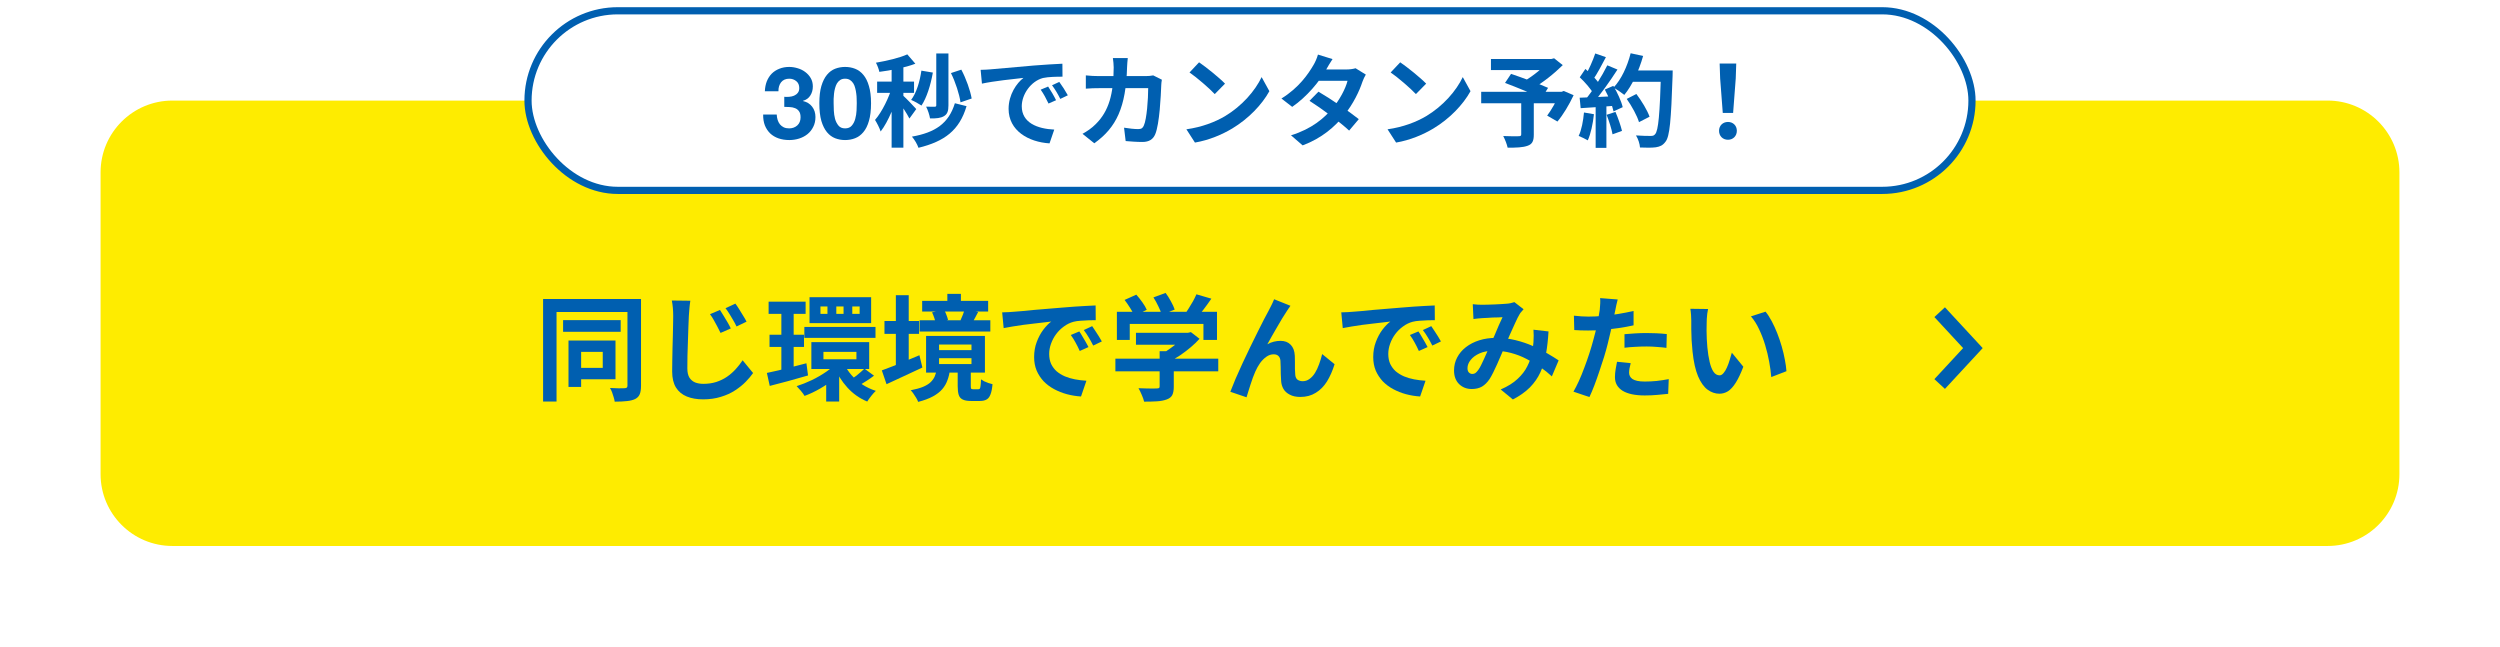 <svg width="348" height="90" viewBox="0 0 348 90" fill="none" xmlns="http://www.w3.org/2000/svg">
<g filter="url(#filter0_d_2136_148)">
<path d="M14 24C14 18.477 18.477 14 24 14H324C329.523 14 334 18.477 334 24V66C334 71.523 329.523 76 324 76H24C18.477 76 14 71.523 14 66V24Z" fill="#FEEC00"/>
</g>
<path d="M237.761 43.015C237.718 43.207 237.681 43.426 237.649 43.671C237.628 43.917 237.606 44.157 237.585 44.391C237.574 44.626 237.569 44.818 237.569 44.967C237.558 45.319 237.553 45.682 237.553 46.055C237.564 46.429 237.574 46.813 237.585 47.207C237.606 47.591 237.633 47.975 237.665 48.359C237.74 49.127 237.846 49.805 237.985 50.391C238.124 50.978 238.305 51.437 238.529 51.767C238.753 52.087 239.036 52.247 239.377 52.247C239.558 52.247 239.734 52.146 239.905 51.943C240.086 51.741 240.246 51.479 240.385 51.159C240.534 50.829 240.662 50.482 240.769 50.119C240.886 49.757 240.988 49.415 241.073 49.095L242.673 51.047C242.321 51.975 241.969 52.717 241.617 53.271C241.276 53.815 240.918 54.21 240.545 54.455C240.172 54.69 239.766 54.807 239.329 54.807C238.753 54.807 238.204 54.615 237.681 54.231C237.169 53.847 236.732 53.229 236.369 52.375C236.006 51.511 235.75 50.365 235.601 48.935C235.548 48.445 235.505 47.927 235.473 47.383C235.452 46.839 235.436 46.322 235.425 45.831C235.425 45.341 235.425 44.935 235.425 44.615C235.425 44.391 235.414 44.125 235.393 43.815C235.372 43.506 235.34 43.229 235.297 42.983L237.761 43.015ZM245.761 43.383C246.06 43.746 246.348 44.189 246.625 44.711C246.902 45.234 247.158 45.794 247.393 46.391C247.628 46.989 247.836 47.602 248.017 48.231C248.198 48.85 248.342 49.458 248.449 50.055C248.566 50.642 248.641 51.181 248.673 51.671L246.561 52.487C246.508 51.837 246.412 51.127 246.273 50.359C246.134 49.591 245.948 48.818 245.713 48.039C245.478 47.261 245.196 46.525 244.865 45.831C244.545 45.138 244.166 44.541 243.729 44.039L245.761 43.383Z" fill="#005FB0"/>
<path d="M225.185 41.687C225.121 41.901 225.057 42.162 224.993 42.471C224.929 42.781 224.881 43.02 224.849 43.191C224.775 43.554 224.679 43.996 224.561 44.519C224.455 45.042 224.332 45.596 224.193 46.183C224.065 46.77 223.932 47.33 223.793 47.863C223.655 48.428 223.484 49.042 223.281 49.703C223.079 50.354 222.86 51.02 222.625 51.703C222.401 52.375 222.172 53.02 221.937 53.639C221.703 54.247 221.473 54.791 221.249 55.271L219.025 54.519C219.26 54.114 219.511 53.623 219.777 53.047C220.044 52.461 220.3 51.831 220.545 51.159C220.801 50.487 221.036 49.821 221.249 49.159C221.463 48.498 221.644 47.885 221.793 47.319C221.9 46.946 222.001 46.562 222.097 46.167C222.193 45.773 222.279 45.389 222.353 45.015C222.428 44.642 222.492 44.295 222.545 43.975C222.609 43.645 222.657 43.356 222.689 43.111C222.721 42.812 222.743 42.514 222.753 42.215C222.764 41.916 222.759 41.676 222.737 41.495L225.185 41.687ZM221.105 44.071C221.756 44.071 222.433 44.039 223.137 43.975C223.841 43.911 224.551 43.821 225.265 43.703C225.98 43.586 226.689 43.447 227.393 43.287V45.287C226.732 45.437 226.028 45.565 225.281 45.671C224.535 45.778 223.799 45.863 223.073 45.927C222.348 45.98 221.681 46.007 221.073 46.007C220.689 46.007 220.343 46.002 220.033 45.991C219.724 45.97 219.425 45.954 219.137 45.943L219.089 43.943C219.505 43.986 219.863 44.018 220.161 44.039C220.46 44.06 220.775 44.071 221.105 44.071ZM226.129 46.519C226.577 46.477 227.073 46.439 227.617 46.407C228.161 46.375 228.689 46.359 229.201 46.359C229.66 46.359 230.124 46.37 230.593 46.391C231.073 46.413 231.548 46.45 232.017 46.503L231.969 48.423C231.575 48.37 231.137 48.327 230.657 48.295C230.188 48.252 229.708 48.231 229.217 48.231C228.673 48.231 228.145 48.247 227.633 48.279C227.132 48.3 226.631 48.343 226.129 48.407V46.519ZM226.993 50.551C226.929 50.775 226.876 51.01 226.833 51.255C226.791 51.49 226.769 51.698 226.769 51.879C226.769 52.05 226.807 52.21 226.881 52.359C226.956 52.508 227.073 52.642 227.233 52.759C227.393 52.866 227.612 52.951 227.889 53.015C228.177 53.079 228.535 53.111 228.961 53.111C229.505 53.111 230.049 53.084 230.593 53.031C231.148 52.967 231.713 52.882 232.289 52.775L232.209 54.823C231.761 54.877 231.265 54.925 230.721 54.967C230.177 55.02 229.585 55.047 228.945 55.047C227.601 55.047 226.572 54.828 225.857 54.391C225.153 53.943 224.801 53.314 224.801 52.503C224.801 52.141 224.833 51.773 224.897 51.399C224.961 51.026 225.025 50.679 225.089 50.359L226.993 50.551Z" fill="#005FB0"/>
<path d="M205.01 42.343C205.234 42.364 205.469 42.385 205.714 42.407C205.97 42.417 206.184 42.423 206.354 42.423C206.589 42.423 206.856 42.417 207.154 42.407C207.464 42.396 207.778 42.385 208.098 42.375C208.418 42.364 208.722 42.348 209.01 42.327C209.298 42.305 209.533 42.289 209.714 42.279C209.906 42.268 210.098 42.241 210.29 42.199C210.493 42.156 210.664 42.108 210.802 42.055L212.082 43.047C211.976 43.175 211.874 43.292 211.778 43.399C211.682 43.495 211.602 43.601 211.538 43.719C211.357 44.017 211.149 44.428 210.914 44.951C210.68 45.463 210.429 46.017 210.162 46.615C209.906 47.212 209.656 47.793 209.41 48.359C209.25 48.721 209.085 49.105 208.914 49.511C208.744 49.916 208.568 50.321 208.386 50.727C208.205 51.121 208.029 51.495 207.858 51.847C207.688 52.188 207.522 52.487 207.362 52.743C207.042 53.223 206.685 53.58 206.29 53.815C205.896 54.039 205.421 54.151 204.866 54.151C204.162 54.151 203.576 53.921 203.106 53.463C202.637 53.004 202.402 52.369 202.402 51.559C202.402 50.919 202.546 50.321 202.834 49.767C203.122 49.212 203.528 48.732 204.05 48.327C204.584 47.911 205.208 47.591 205.922 47.367C206.637 47.143 207.421 47.031 208.274 47.031C209.202 47.031 210.098 47.137 210.962 47.351C211.826 47.564 212.632 47.836 213.378 48.167C214.136 48.497 214.813 48.844 215.41 49.207C216.018 49.559 216.536 49.879 216.962 50.167L216.018 52.391C215.538 51.943 215 51.511 214.402 51.095C213.805 50.679 213.165 50.3 212.482 49.959C211.81 49.607 211.09 49.329 210.322 49.127C209.565 48.924 208.776 48.823 207.954 48.823C207.176 48.823 206.509 48.945 205.954 49.191C205.41 49.436 204.994 49.745 204.706 50.119C204.418 50.481 204.274 50.86 204.274 51.255C204.274 51.511 204.338 51.708 204.466 51.847C204.605 51.985 204.765 52.055 204.946 52.055C205.117 52.055 205.261 52.012 205.378 51.927C205.496 51.841 205.629 51.697 205.778 51.495C205.917 51.303 206.05 51.073 206.178 50.807C206.317 50.54 206.456 50.247 206.594 49.927C206.744 49.607 206.888 49.281 207.026 48.951C207.176 48.62 207.32 48.3 207.458 47.991C207.65 47.564 207.848 47.121 208.05 46.663C208.253 46.193 208.445 45.74 208.626 45.303C208.818 44.865 208.994 44.481 209.154 44.151C208.994 44.161 208.797 44.172 208.562 44.183C208.328 44.183 208.077 44.188 207.81 44.199C207.554 44.209 207.298 44.225 207.042 44.247C206.797 44.257 206.584 44.268 206.402 44.279C206.242 44.289 206.034 44.305 205.778 44.327C205.533 44.348 205.309 44.375 205.106 44.407L205.01 42.343ZM215.554 46.135C215.49 47.265 215.373 48.305 215.202 49.255C215.042 50.193 214.781 51.052 214.418 51.831C214.066 52.599 213.581 53.297 212.962 53.927C212.344 54.545 211.554 55.105 210.594 55.607L208.898 54.215C209.88 53.788 210.664 53.297 211.25 52.743C211.848 52.188 212.296 51.607 212.594 50.999C212.904 50.391 213.117 49.799 213.234 49.223C213.352 48.636 213.426 48.108 213.458 47.639C213.48 47.329 213.49 47.025 213.49 46.727C213.49 46.417 213.48 46.14 213.458 45.895L215.554 46.135Z" fill="#005FB0"/>
<path d="M186.705 43.48C187.025 43.469 187.329 43.458 187.617 43.447C187.905 43.426 188.124 43.41 188.273 43.4C188.604 43.378 189.009 43.346 189.489 43.303C189.98 43.25 190.524 43.197 191.121 43.144C191.729 43.09 192.374 43.037 193.057 42.983C193.74 42.93 194.449 42.871 195.185 42.807C195.74 42.754 196.289 42.712 196.833 42.679C197.388 42.637 197.91 42.605 198.401 42.584C198.902 42.551 199.34 42.53 199.713 42.52L199.729 44.568C199.441 44.568 199.11 44.573 198.737 44.584C198.364 44.594 197.99 44.615 197.617 44.648C197.254 44.669 196.929 44.717 196.641 44.791C196.161 44.919 195.713 45.138 195.297 45.447C194.881 45.746 194.518 46.103 194.209 46.52C193.91 46.925 193.676 47.367 193.505 47.847C193.334 48.317 193.249 48.791 193.249 49.272C193.249 49.794 193.34 50.258 193.521 50.663C193.713 51.058 193.969 51.4 194.289 51.688C194.62 51.965 195.004 52.2 195.441 52.392C195.878 52.573 196.348 52.712 196.849 52.807C197.361 52.904 197.889 52.968 198.433 52.999L197.681 55.191C197.009 55.149 196.353 55.042 195.713 54.871C195.084 54.701 194.492 54.466 193.937 54.167C193.382 53.869 192.897 53.506 192.481 53.08C192.076 52.642 191.75 52.146 191.505 51.592C191.27 51.026 191.153 50.397 191.153 49.703C191.153 48.935 191.276 48.231 191.521 47.592C191.766 46.941 192.07 46.376 192.433 45.895C192.806 45.405 193.174 45.026 193.537 44.76C193.238 44.802 192.876 44.845 192.449 44.888C192.033 44.93 191.58 44.983 191.089 45.047C190.609 45.101 190.118 45.16 189.617 45.224C189.116 45.288 188.63 45.362 188.161 45.447C187.702 45.522 187.286 45.597 186.913 45.672L186.705 43.48ZM197.441 46.136C197.58 46.328 197.724 46.557 197.873 46.824C198.033 47.08 198.188 47.341 198.337 47.608C198.486 47.864 198.614 48.098 198.721 48.312L197.505 48.855C197.302 48.407 197.105 48.013 196.913 47.672C196.732 47.33 196.513 46.983 196.257 46.632L197.441 46.136ZM199.233 45.4C199.372 45.592 199.521 45.816 199.681 46.072C199.852 46.317 200.017 46.573 200.177 46.84C200.337 47.096 200.47 47.325 200.577 47.528L199.377 48.103C199.164 47.677 198.956 47.298 198.753 46.968C198.561 46.637 198.332 46.295 198.065 45.944L199.233 45.4Z" fill="#005FB0"/>
<path d="M179.63 42.567C179.555 42.674 179.47 42.797 179.374 42.935C179.288 43.063 179.203 43.191 179.118 43.319C178.926 43.607 178.712 43.943 178.478 44.327C178.254 44.701 178.019 45.101 177.774 45.527C177.528 45.943 177.288 46.359 177.054 46.775C176.83 47.191 176.616 47.575 176.414 47.927C176.712 47.757 177.016 47.634 177.326 47.559C177.635 47.485 177.944 47.447 178.254 47.447C178.851 47.447 179.32 47.629 179.662 47.991C180.014 48.343 180.206 48.855 180.238 49.527C180.248 49.762 180.254 50.045 180.254 50.375C180.254 50.706 180.254 51.037 180.254 51.367C180.264 51.698 180.28 51.975 180.302 52.199C180.334 52.509 180.446 52.733 180.638 52.871C180.84 52.999 181.075 53.063 181.342 53.063C181.683 53.063 181.992 52.962 182.27 52.759C182.558 52.557 182.814 52.279 183.038 51.927C183.262 51.565 183.454 51.159 183.614 50.711C183.784 50.253 183.928 49.778 184.046 49.287L185.774 50.695C185.496 51.602 185.144 52.402 184.718 53.095C184.291 53.778 183.768 54.306 183.15 54.679C182.542 55.063 181.827 55.255 181.006 55.255C180.419 55.255 179.928 55.149 179.534 54.935C179.139 54.733 178.846 54.466 178.654 54.135C178.462 53.794 178.355 53.426 178.334 53.031C178.312 52.743 178.296 52.423 178.286 52.071C178.286 51.719 178.28 51.378 178.27 51.047C178.27 50.706 178.259 50.429 178.238 50.215C178.216 49.938 178.126 49.719 177.966 49.559C177.806 49.399 177.582 49.319 177.294 49.319C176.942 49.319 176.606 49.431 176.286 49.655C175.966 49.879 175.672 50.173 175.406 50.535C175.15 50.898 174.926 51.298 174.734 51.735C174.627 51.97 174.515 52.247 174.398 52.567C174.28 52.887 174.168 53.218 174.062 53.559C173.955 53.901 173.854 54.221 173.758 54.519C173.662 54.829 173.582 55.09 173.518 55.303L171.262 54.535C171.464 54.002 171.71 53.394 171.998 52.711C172.296 52.018 172.622 51.293 172.974 50.535C173.326 49.778 173.683 49.026 174.046 48.279C174.408 47.533 174.755 46.829 175.086 46.167C175.416 45.495 175.71 44.914 175.966 44.423C176.232 43.922 176.435 43.543 176.574 43.287C176.68 43.074 176.803 42.834 176.942 42.567C177.08 42.301 177.219 41.997 177.358 41.655L179.63 42.567Z" fill="#005FB0"/>
<path d="M158.126 46.327H165.502V47.991H158.126V46.327ZM155.262 49.927H169.582V51.687H155.262V49.927ZM161.422 48.887H163.39V53.831C163.39 54.322 163.32 54.706 163.182 54.983C163.043 55.261 162.782 55.469 162.398 55.607C162.014 55.746 161.566 55.831 161.054 55.863C160.542 55.895 159.944 55.911 159.262 55.911C159.198 55.634 159.086 55.314 158.926 54.951C158.776 54.599 158.627 54.295 158.478 54.039C158.819 54.05 159.166 54.061 159.518 54.071C159.87 54.082 160.179 54.087 160.446 54.087C160.723 54.087 160.915 54.082 161.022 54.071C161.182 54.071 161.288 54.05 161.342 54.007C161.395 53.965 161.422 53.89 161.422 53.783V48.887ZM164.894 46.327H165.358L165.774 46.231L166.974 47.159C166.622 47.554 166.211 47.949 165.742 48.343C165.272 48.738 164.782 49.111 164.27 49.463C163.758 49.805 163.24 50.103 162.718 50.359C162.6 50.189 162.435 49.997 162.222 49.783C162.019 49.559 161.848 49.378 161.71 49.239C162.126 49.026 162.536 48.77 162.942 48.471C163.358 48.173 163.736 47.869 164.078 47.559C164.419 47.239 164.691 46.951 164.894 46.695V46.327ZM155.47 43.399H169.406V47.319H167.518V45.095H157.262V47.319H155.47V43.399ZM166.542 40.967L168.622 41.575C168.259 42.109 167.88 42.631 167.486 43.143C167.091 43.655 166.734 44.087 166.414 44.439L164.83 43.863C165.043 43.586 165.251 43.282 165.454 42.951C165.667 42.621 165.87 42.285 166.062 41.943C166.254 41.591 166.414 41.266 166.542 40.967ZM156.542 41.751L158.174 41.015C158.462 41.335 158.744 41.693 159.022 42.087C159.299 42.471 159.502 42.818 159.63 43.127L157.902 43.943C157.784 43.645 157.592 43.293 157.326 42.887C157.07 42.471 156.808 42.093 156.542 41.751ZM160.558 41.399L162.254 40.775C162.51 41.117 162.755 41.506 162.99 41.943C163.235 42.381 163.411 42.765 163.518 43.095L161.71 43.799C161.624 43.479 161.47 43.095 161.246 42.647C161.032 42.189 160.803 41.773 160.558 41.399Z" fill="#005FB0"/>
<path d="M139.502 43.48C139.822 43.469 140.126 43.458 140.414 43.447C140.702 43.426 140.921 43.41 141.07 43.4C141.401 43.378 141.806 43.346 142.286 43.303C142.777 43.25 143.321 43.197 143.918 43.144C144.526 43.09 145.171 43.037 145.854 42.983C146.537 42.93 147.246 42.871 147.982 42.807C148.537 42.754 149.086 42.712 149.63 42.679C150.185 42.637 150.707 42.605 151.198 42.584C151.699 42.551 152.137 42.53 152.51 42.52L152.526 44.568C152.238 44.568 151.907 44.573 151.534 44.584C151.161 44.594 150.787 44.615 150.414 44.648C150.051 44.669 149.726 44.717 149.438 44.791C148.958 44.919 148.51 45.138 148.094 45.447C147.678 45.746 147.315 46.103 147.006 46.52C146.707 46.925 146.473 47.367 146.302 47.847C146.131 48.317 146.046 48.791 146.046 49.272C146.046 49.794 146.137 50.258 146.318 50.663C146.51 51.058 146.766 51.4 147.086 51.688C147.417 51.965 147.801 52.2 148.238 52.392C148.675 52.573 149.145 52.712 149.646 52.807C150.158 52.904 150.686 52.968 151.23 52.999L150.478 55.191C149.806 55.149 149.15 55.042 148.51 54.871C147.881 54.701 147.289 54.466 146.734 54.167C146.179 53.869 145.694 53.506 145.278 53.08C144.873 52.642 144.547 52.146 144.302 51.592C144.067 51.026 143.95 50.397 143.95 49.703C143.95 48.935 144.073 48.231 144.318 47.592C144.563 46.941 144.867 46.376 145.23 45.895C145.603 45.405 145.971 45.026 146.334 44.76C146.035 44.802 145.673 44.845 145.246 44.888C144.83 44.93 144.377 44.983 143.886 45.047C143.406 45.101 142.915 45.16 142.414 45.224C141.913 45.288 141.427 45.362 140.958 45.447C140.499 45.522 140.083 45.597 139.71 45.672L139.502 43.48ZM150.238 46.136C150.377 46.328 150.521 46.557 150.67 46.824C150.83 47.08 150.985 47.341 151.134 47.608C151.283 47.864 151.411 48.098 151.518 48.312L150.302 48.855C150.099 48.407 149.902 48.013 149.71 47.672C149.529 47.33 149.31 46.983 149.054 46.632L150.238 46.136ZM152.03 45.4C152.169 45.592 152.318 45.816 152.478 46.072C152.649 46.317 152.814 46.573 152.974 46.84C153.134 47.096 153.267 47.325 153.374 47.528L152.174 48.103C151.961 47.677 151.753 47.298 151.55 46.968C151.358 46.637 151.129 46.295 150.862 45.944L152.03 45.4Z" fill="#005FB0"/>
<path d="M128.366 41.879H137.55V43.367H128.366V41.879ZM128.014 44.583H137.854V46.151H128.014V44.583ZM131.87 40.903H133.758V42.871H131.87V40.903ZM134.286 43.079L136.158 43.431C135.998 43.719 135.854 43.991 135.726 44.247C135.598 44.493 135.481 44.706 135.374 44.887L133.71 44.567C133.817 44.343 133.923 44.093 134.03 43.815C134.137 43.538 134.222 43.293 134.286 43.079ZM129.742 43.479L131.406 43.127C131.534 43.33 131.646 43.565 131.742 43.831C131.849 44.098 131.923 44.333 131.966 44.535L130.222 44.935C130.201 44.733 130.142 44.498 130.046 44.231C129.95 43.954 129.849 43.703 129.742 43.479ZM130.718 49.863V50.679H135.23V49.863H130.718ZM130.718 47.959V48.743H135.23V47.959H130.718ZM128.91 46.759H137.102V51.863H128.91V46.759ZM133.31 51.495H135.134V53.735C135.134 53.927 135.15 54.05 135.182 54.103C135.225 54.157 135.315 54.183 135.454 54.183C135.497 54.183 135.566 54.183 135.662 54.183C135.769 54.183 135.87 54.183 135.966 54.183C136.062 54.183 136.137 54.183 136.19 54.183C136.286 54.183 136.355 54.151 136.398 54.087C136.441 54.023 136.473 53.895 136.494 53.703C136.526 53.511 136.547 53.213 136.558 52.807C136.675 52.893 136.825 52.983 137.006 53.079C137.198 53.165 137.395 53.245 137.598 53.319C137.811 53.383 137.998 53.437 138.158 53.479C138.105 54.098 138.009 54.578 137.87 54.919C137.742 55.261 137.555 55.495 137.31 55.623C137.075 55.751 136.771 55.815 136.398 55.815C136.323 55.815 136.227 55.815 136.11 55.815C136.003 55.815 135.886 55.815 135.758 55.815C135.641 55.815 135.529 55.815 135.422 55.815C135.315 55.815 135.225 55.815 135.15 55.815C134.649 55.815 134.265 55.746 133.998 55.607C133.731 55.479 133.55 55.266 133.454 54.967C133.358 54.669 133.31 54.263 133.31 53.751V51.495ZM130.382 51.415H132.254C132.179 51.959 132.057 52.461 131.886 52.919C131.726 53.378 131.486 53.794 131.166 54.167C130.846 54.541 130.414 54.877 129.87 55.175C129.326 55.474 128.638 55.73 127.806 55.943C127.753 55.783 127.662 55.597 127.534 55.383C127.417 55.181 127.289 54.983 127.15 54.791C127.022 54.599 126.894 54.445 126.766 54.327C127.47 54.189 128.046 54.029 128.494 53.847C128.942 53.655 129.289 53.442 129.534 53.207C129.79 52.962 129.982 52.695 130.11 52.407C130.238 52.109 130.329 51.778 130.382 51.415ZM123.118 44.679H127.934V46.471H123.118V44.679ZM124.702 41.095H126.494V51.719H124.702V41.095ZM122.75 51.559C123.198 51.399 123.705 51.207 124.27 50.983C124.835 50.759 125.438 50.514 126.078 50.247C126.718 49.981 127.353 49.714 127.982 49.447L128.398 51.159C127.555 51.554 126.697 51.954 125.822 52.359C124.947 52.765 124.142 53.138 123.406 53.479L122.75 51.559Z" fill="#005FB0"/>
<path d="M106.99 41.991H112.142V43.687H106.99V41.991ZM107.118 46.599H111.918V48.295H107.118V46.599ZM111.966 45.511H121.87V47.031H111.966V45.511ZM106.75 51.911C107.219 51.815 107.753 51.698 108.35 51.559C108.958 51.41 109.598 51.25 110.27 51.079C110.942 50.898 111.603 50.727 112.254 50.567L112.478 52.263C111.571 52.53 110.649 52.791 109.71 53.047C108.771 53.292 107.918 53.517 107.15 53.719L106.75 51.911ZM114.622 48.983V50.007H119.214V48.983H114.622ZM112.942 47.623H120.99V51.367H112.942V47.623ZM118.638 42.663V43.687H119.662V42.663H118.638ZM116.414 42.663V43.687H117.422V42.663H116.414ZM114.206 42.663V43.687H115.182V42.663H114.206ZM112.686 41.367H121.262V44.983H112.686V41.367ZM117.502 50.631C117.758 51.197 118.105 51.73 118.542 52.231C118.979 52.722 119.481 53.154 120.046 53.527C120.622 53.901 121.246 54.194 121.918 54.407C121.726 54.578 121.513 54.812 121.278 55.111C121.043 55.41 120.857 55.671 120.718 55.895C119.662 55.458 118.745 54.812 117.966 53.959C117.187 53.106 116.574 52.13 116.126 51.031L117.502 50.631ZM120.334 51.319L121.662 52.295C121.342 52.541 121.006 52.775 120.654 52.999C120.313 53.223 120.003 53.415 119.726 53.575L118.622 52.711C118.803 52.594 119.001 52.455 119.214 52.295C119.427 52.124 119.63 51.954 119.822 51.783C120.025 51.612 120.195 51.458 120.334 51.319ZM108.766 42.727H110.478V52.055L108.766 52.327V42.727ZM116.606 50.375L117.95 50.983C117.481 51.559 116.921 52.114 116.27 52.647C115.619 53.17 114.926 53.645 114.19 54.071C113.454 54.498 112.723 54.844 111.998 55.111C111.881 54.908 111.71 54.674 111.486 54.407C111.262 54.141 111.065 53.922 110.894 53.751C111.598 53.527 112.307 53.245 113.022 52.903C113.747 52.551 114.425 52.157 115.054 51.719C115.683 51.282 116.201 50.834 116.606 50.375ZM115.006 52.631L116.814 51.431V55.895H115.006V52.631Z" fill="#005FB0"/>
<path d="M100.222 43.143C100.371 43.367 100.536 43.634 100.718 43.943C100.91 44.242 101.096 44.551 101.278 44.871C101.459 45.18 101.608 45.463 101.726 45.719L100.302 46.343C100.142 46.002 99.982 45.687 99.822 45.399C99.672 45.1 99.518 44.818 99.358 44.551C99.208 44.274 99.032 44.002 98.83 43.735L100.222 43.143ZM102.366 42.263C102.526 42.476 102.702 42.738 102.894 43.047C103.086 43.346 103.272 43.65 103.454 43.959C103.646 44.258 103.8 44.53 103.918 44.775L102.526 45.447C102.366 45.106 102.2 44.796 102.03 44.519C101.87 44.231 101.704 43.954 101.534 43.687C101.374 43.42 101.192 43.159 100.99 42.903L102.366 42.263ZM96.094 41.863C96.04 42.204 95.998 42.567 95.966 42.951C95.934 43.324 95.907 43.671 95.886 43.991C95.864 44.418 95.843 44.946 95.822 45.575C95.8 46.194 95.779 46.85 95.758 47.543C95.736 48.226 95.715 48.898 95.694 49.559C95.683 50.21 95.678 50.786 95.678 51.287C95.678 51.82 95.774 52.247 95.966 52.567C96.168 52.876 96.435 53.1 96.766 53.239C97.107 53.367 97.486 53.431 97.902 53.431C98.552 53.431 99.15 53.346 99.694 53.175C100.248 52.994 100.744 52.754 101.182 52.455C101.63 52.146 102.035 51.794 102.398 51.399C102.76 51.004 103.086 50.588 103.374 50.151L104.83 51.927C104.563 52.311 104.222 52.716 103.806 53.143C103.39 53.57 102.894 53.97 102.318 54.343C101.752 54.716 101.096 55.015 100.35 55.239C99.603 55.474 98.776 55.591 97.87 55.591C97.006 55.591 96.248 55.458 95.598 55.191C94.947 54.924 94.446 54.508 94.094 53.943C93.742 53.367 93.566 52.626 93.566 51.719C93.566 51.282 93.571 50.786 93.582 50.231C93.592 49.666 93.603 49.079 93.614 48.471C93.635 47.863 93.651 47.271 93.662 46.695C93.672 46.108 93.683 45.58 93.694 45.111C93.704 44.631 93.71 44.258 93.71 43.991C93.71 43.607 93.694 43.234 93.662 42.871C93.63 42.498 93.582 42.151 93.518 41.831L96.094 41.863Z" fill="#005FB0"/>
<path d="M78.382 44.567H86.398V46.183H78.382V44.567ZM79.134 47.399H80.894V53.863H79.134V47.399ZM80.11 47.399H85.678V52.791H80.11V51.207H83.902V48.983H80.11V47.399ZM75.598 41.623H88.398V43.431H77.47V55.895H75.598V41.623ZM87.342 41.623H89.23V53.687C89.23 54.188 89.171 54.583 89.054 54.871C88.936 55.159 88.723 55.383 88.414 55.543C88.104 55.692 87.72 55.788 87.262 55.831C86.803 55.884 86.238 55.911 85.566 55.911C85.544 55.73 85.496 55.522 85.422 55.287C85.358 55.063 85.283 54.834 85.198 54.599C85.112 54.375 85.016 54.178 84.91 54.007C85.336 54.028 85.747 54.044 86.142 54.055C86.547 54.055 86.819 54.05 86.958 54.039C87.107 54.028 87.208 53.996 87.262 53.943C87.315 53.89 87.342 53.799 87.342 53.671V41.623Z" fill="#005FB0"/>
<path d="M270 43.455L274.628 48.455L270 53.455" stroke="#005FB0" stroke-width="2"/>
<rect x="73.5" y="1.5" width="201" height="25" rx="12.5" fill="white"/>
<rect x="73.5" y="1.5" width="201" height="25" rx="12.5" stroke="#005FB0"/>
<path d="M239.809 15.716L239.445 10.928L239.375 8.842H241.685L241.615 10.928L241.251 15.716H239.809ZM240.537 19.454C239.809 19.454 239.291 18.936 239.291 18.208C239.291 17.48 239.823 16.976 240.537 16.976C241.237 16.976 241.769 17.48 241.769 18.208C241.769 18.936 241.237 19.454 240.537 19.454Z" fill="#005FB0"/>
<path d="M226.44 13.769L227.784 13.083C228.512 14.049 229.31 15.351 229.618 16.247L228.148 17.003C227.896 16.135 227.154 14.777 226.44 13.769ZM226.902 9.807H231.928V11.389H226.902V9.807ZM231.214 9.807H232.838C232.838 9.807 232.838 10.367 232.824 10.577C232.614 16.751 232.432 18.977 231.844 19.719C231.452 20.251 231.074 20.405 230.486 20.503C229.968 20.573 229.114 20.573 228.288 20.531C228.26 20.055 228.036 19.327 227.728 18.851C228.61 18.921 229.422 18.921 229.786 18.921C230.066 18.921 230.234 18.879 230.388 18.683C230.85 18.207 231.046 15.841 231.214 10.143V9.807ZM226.986 7.413L228.722 7.791C228.134 9.877 227.168 11.935 226.104 13.209C225.768 12.929 225.026 12.425 224.606 12.187C225.67 11.081 226.524 9.247 226.986 7.413ZM222.058 7.441L223.542 7.959C222.968 9.051 222.31 10.297 221.764 11.067L220.63 10.605C221.134 9.765 221.736 8.421 222.058 7.441ZM223.738 9.093L225.152 9.681C224.116 11.291 222.744 13.237 221.666 14.427L220.644 13.909C221.722 12.649 222.996 10.591 223.738 9.093ZM219.902 10.759L220.686 9.597C221.442 10.241 222.31 11.137 222.674 11.753L221.82 13.069C221.47 12.397 220.616 11.431 219.902 10.759ZM223.388 12.467L224.578 11.949C225.138 12.887 225.698 14.105 225.88 14.917L224.606 15.505C224.438 14.707 223.92 13.433 223.388 12.467ZM219.888 13.601C221.19 13.559 223.122 13.475 224.998 13.377V14.707C223.234 14.847 221.414 14.973 220.028 15.057L219.888 13.601ZM223.64 15.981L224.872 15.575C225.236 16.415 225.614 17.507 225.782 18.221L224.466 18.697C224.34 17.969 223.976 16.835 223.64 15.981ZM220.49 15.659L221.876 15.897C221.736 17.241 221.428 18.641 221.022 19.537C220.728 19.355 220.098 19.061 219.748 18.921C220.154 18.095 220.378 16.849 220.49 15.659ZM222.114 14.343H223.612V20.587H222.114V14.343Z" fill="#005FB0"/>
<path d="M211.754 14.049H213.504V18.753C213.504 19.621 213.294 20.069 212.636 20.293C211.978 20.531 211.068 20.559 209.864 20.559C209.766 20.083 209.486 19.383 209.248 18.935C210.074 18.977 211.124 18.977 211.404 18.963C211.67 18.949 211.754 18.907 211.754 18.697V14.049ZM207.54 8.211H216.136V9.751H207.54V8.211ZM215.506 8.211H215.954L216.332 8.113L217.536 9.065C216.346 10.241 214.694 11.571 213.196 12.397C212.972 12.061 212.468 11.543 212.188 11.277C213.406 10.591 214.876 9.373 215.506 8.575V8.211ZM206.182 12.775H217.62V14.371H206.182V12.775ZM209.5 11.543L210.34 10.283C211.866 10.801 214.274 11.683 215.492 12.229L214.596 13.671C213.462 13.111 211.11 12.145 209.5 11.543ZM217.06 12.775H217.382L217.676 12.663L219.048 13.251C218.432 14.567 217.592 15.981 216.794 16.919L215.366 16.093C215.954 15.309 216.668 14.077 217.06 13.055V12.775Z" fill="#005FB0"/>
<path d="M194.91 8.674C195.876 9.332 197.696 10.788 198.522 11.642L197.094 13.098C196.366 12.314 194.602 10.788 193.58 10.088L194.91 8.674ZM193.146 17.998C195.344 17.69 197.15 16.976 198.508 16.178C200.902 14.75 202.722 12.622 203.618 10.732L204.696 12.692C203.646 14.596 201.784 16.528 199.53 17.886C198.102 18.74 196.296 19.51 194.336 19.846L193.146 17.998Z" fill="#005FB0"/>
<path d="M183.529 12.762C185.251 13.756 187.841 15.548 189.143 16.584L187.799 18.18C186.581 17.032 183.921 15.072 182.283 14.036L183.529 12.762ZM190.123 10.382C189.955 10.648 189.773 11.04 189.647 11.39C189.227 12.678 188.373 14.47 187.113 16.024C185.797 17.662 184.005 19.23 181.331 20.238L179.707 18.838C182.633 17.928 184.299 16.458 185.503 15.058C186.441 13.952 187.309 12.342 187.575 11.25H182.843L183.487 9.668H187.477C187.911 9.668 188.373 9.598 188.695 9.5L190.123 10.382ZM185.489 8.226C185.153 8.716 184.789 9.36 184.621 9.654C183.683 11.348 181.891 13.49 179.875 14.876L178.377 13.714C180.827 12.202 182.115 10.284 182.829 9.066C183.039 8.73 183.333 8.086 183.459 7.596L185.489 8.226Z" fill="#005FB0"/>
<path d="M166.91 8.674C167.876 9.332 169.696 10.788 170.522 11.642L169.094 13.098C168.366 12.314 166.602 10.788 165.58 10.088L166.91 8.674ZM165.146 17.998C167.344 17.69 169.15 16.976 170.508 16.178C172.902 14.75 174.722 12.622 175.618 10.732L176.696 12.692C175.646 14.596 173.784 16.528 171.53 17.886C170.102 18.74 168.296 19.51 166.336 19.846L165.146 17.998Z" fill="#005FB0"/>
<path d="M156.986 8.086C156.944 8.422 156.902 9.01 156.888 9.346C156.734 14.904 155.418 17.746 152.324 19.944L150.686 18.628C151.274 18.306 151.974 17.844 152.534 17.27C154.368 15.45 155.012 13.07 155.026 9.374C155.026 9.066 154.97 8.422 154.914 8.086H156.986ZM161.732 11.096C161.69 11.32 161.648 11.67 161.648 11.824C161.592 13.35 161.41 17.256 160.808 18.684C160.514 19.384 159.968 19.762 159.016 19.762C158.204 19.762 157.378 19.692 156.692 19.636L156.468 17.774C157.168 17.886 157.882 17.97 158.442 17.97C158.89 17.97 159.086 17.816 159.226 17.466C159.632 16.584 159.828 13.784 159.828 12.272H152.996C152.52 12.272 151.736 12.286 151.148 12.342V10.494C151.736 10.564 152.45 10.592 152.982 10.592H159.464C159.828 10.592 160.192 10.564 160.528 10.494L161.732 11.096Z" fill="#005FB0"/>
<path d="M136.504 9.723C137.05 9.709 137.61 9.681 137.876 9.653C139.038 9.541 141.348 9.345 143.91 9.121C145.366 9.009 146.892 8.911 147.886 8.869L147.9 10.675C147.144 10.675 145.94 10.689 145.184 10.857C143.504 11.305 142.23 13.125 142.23 14.791C142.23 17.087 144.386 17.927 146.752 18.039L146.094 19.957C143.168 19.775 140.396 18.193 140.396 15.155C140.396 13.153 141.53 11.557 142.468 10.843C141.166 10.983 138.296 11.291 136.686 11.641L136.504 9.723ZM145.898 12.047C146.234 12.537 146.738 13.391 147.004 13.951L145.954 14.413C145.59 13.657 145.296 13.097 144.862 12.481L145.898 12.047ZM147.452 11.403C147.816 11.893 148.348 12.719 148.642 13.265L147.592 13.769C147.214 13.013 146.892 12.481 146.444 11.865L147.452 11.403Z" fill="#005FB0"/>
<path d="M130.329 7.441H132.023V14.665C132.023 15.435 131.883 15.883 131.407 16.163C130.945 16.443 130.329 16.499 129.461 16.485C129.391 16.023 129.153 15.295 128.915 14.847C129.419 14.861 129.937 14.861 130.105 14.861C130.273 14.847 130.329 14.805 130.329 14.651V7.441ZM128.257 9.835L129.853 10.101C129.545 11.865 128.985 13.615 128.271 14.693C127.949 14.469 127.235 14.077 126.829 13.909C127.557 12.943 128.033 11.389 128.257 9.835ZM132.373 10.171L133.815 9.695C134.487 10.955 135.061 12.593 135.257 13.713L133.703 14.245C133.549 13.139 133.003 11.431 132.373 10.171ZM132.919 14.371L134.543 14.777C133.549 18.151 131.463 19.691 127.851 20.573C127.683 20.069 127.291 19.425 126.941 19.019C130.175 18.445 132.051 17.199 132.919 14.371ZM124.113 8.729H125.751V20.559H124.113V8.729ZM122.097 11.361H127.235V12.929H122.097V11.361ZM124.211 11.991L125.191 12.425C124.659 14.427 123.665 16.919 122.587 18.305C122.433 17.815 122.069 17.115 121.803 16.695C122.783 15.575 123.763 13.545 124.211 11.991ZM126.297 7.567L127.417 8.869C125.989 9.415 124.043 9.793 122.405 10.003C122.335 9.639 122.125 9.079 121.929 8.729C123.483 8.463 125.219 8.057 126.297 7.567ZM125.709 13.307C126.059 13.601 127.277 14.861 127.543 15.183L126.591 16.499C126.255 15.827 125.415 14.553 124.981 13.965L125.709 13.307Z" fill="#005FB0"/>
<path d="M116.041 14.371C116.041 14.651 116.05 14.992 116.069 15.393C116.087 15.785 116.143 16.168 116.237 16.541C116.339 16.905 116.498 17.218 116.713 17.479C116.927 17.741 117.235 17.871 117.637 17.871C118.047 17.871 118.36 17.741 118.575 17.479C118.799 17.218 118.957 16.905 119.051 16.541C119.153 16.168 119.214 15.785 119.233 15.393C119.251 14.992 119.261 14.651 119.261 14.371C119.261 14.203 119.256 14.003 119.247 13.769C119.247 13.527 119.228 13.279 119.191 13.027C119.163 12.775 119.116 12.528 119.051 12.285C118.995 12.033 118.906 11.809 118.785 11.613C118.663 11.417 118.509 11.259 118.323 11.137C118.136 11.016 117.907 10.955 117.637 10.955C117.366 10.955 117.137 11.016 116.951 11.137C116.773 11.259 116.624 11.417 116.503 11.613C116.391 11.809 116.302 12.033 116.237 12.285C116.171 12.528 116.125 12.775 116.097 13.027C116.069 13.279 116.05 13.527 116.041 13.769C116.041 14.003 116.041 14.203 116.041 14.371ZM114.053 14.371C114.053 13.419 114.146 12.621 114.333 11.977C114.529 11.324 114.79 10.801 115.117 10.409C115.443 10.017 115.821 9.737 116.251 9.569C116.689 9.401 117.151 9.317 117.637 9.317C118.131 9.317 118.593 9.401 119.023 9.569C119.461 9.737 119.844 10.017 120.171 10.409C120.507 10.801 120.768 11.324 120.955 11.977C121.151 12.621 121.249 13.419 121.249 14.371C121.249 15.351 121.151 16.173 120.955 16.835C120.768 17.489 120.507 18.011 120.171 18.403C119.844 18.795 119.461 19.075 119.023 19.243C118.593 19.411 118.131 19.495 117.637 19.495C117.151 19.495 116.689 19.411 116.251 19.243C115.821 19.075 115.443 18.795 115.117 18.403C114.79 18.011 114.529 17.489 114.333 16.835C114.146 16.173 114.053 15.351 114.053 14.371Z" fill="#005FB0"/>
<path d="M109.171 13.475C109.386 13.494 109.615 13.494 109.857 13.475C110.1 13.457 110.324 13.405 110.529 13.321C110.744 13.228 110.917 13.097 111.047 12.929C111.187 12.761 111.257 12.537 111.257 12.257C111.257 11.837 111.117 11.515 110.837 11.291C110.557 11.067 110.235 10.955 109.871 10.955C109.367 10.955 108.985 11.123 108.723 11.459C108.471 11.786 108.35 12.201 108.359 12.705H106.469C106.488 12.201 106.577 11.744 106.735 11.333C106.903 10.913 107.132 10.554 107.421 10.255C107.72 9.957 108.075 9.728 108.485 9.569C108.896 9.401 109.353 9.317 109.857 9.317C110.249 9.317 110.641 9.378 111.033 9.499C111.425 9.611 111.775 9.784 112.083 10.017C112.401 10.251 112.657 10.535 112.853 10.871C113.049 11.207 113.147 11.595 113.147 12.033C113.147 12.509 113.031 12.929 112.797 13.293C112.573 13.657 112.233 13.905 111.775 14.035V14.063C112.317 14.185 112.741 14.446 113.049 14.847C113.357 15.249 113.511 15.729 113.511 16.289C113.511 16.803 113.409 17.26 113.203 17.661C113.007 18.063 112.741 18.399 112.405 18.669C112.069 18.94 111.682 19.145 111.243 19.285C110.805 19.425 110.347 19.495 109.871 19.495C109.321 19.495 108.817 19.416 108.359 19.257C107.911 19.099 107.529 18.87 107.211 18.571C106.894 18.263 106.647 17.89 106.469 17.451C106.301 17.013 106.222 16.509 106.231 15.939H108.121C108.131 16.201 108.173 16.453 108.247 16.695C108.322 16.929 108.429 17.134 108.569 17.311C108.709 17.479 108.882 17.615 109.087 17.717C109.302 17.82 109.554 17.871 109.843 17.871C110.291 17.871 110.669 17.736 110.977 17.465C111.285 17.185 111.439 16.807 111.439 16.331C111.439 15.958 111.365 15.673 111.215 15.477C111.075 15.281 110.893 15.141 110.669 15.057C110.445 14.964 110.198 14.913 109.927 14.903C109.666 14.885 109.414 14.875 109.171 14.875V13.475Z" fill="#005FB0"/>
<defs>
<filter id="filter0_d_2136_148" x="0" y="0" width="348" height="90" filterUnits="userSpaceOnUse" color-interpolation-filters="sRGB">
<feFlood flood-opacity="0" result="BackgroundImageFix"/>
<feColorMatrix in="SourceAlpha" type="matrix" values="0 0 0 0 0 0 0 0 0 0 0 0 0 0 0 0 0 0 127 0" result="hardAlpha"/>
<feOffset/>
<feGaussianBlur stdDeviation="7"/>
<feComposite in2="hardAlpha" operator="out"/>
<feColorMatrix type="matrix" values="0 0 0 0 0 0 0 0 0 0 0 0 0 0 0 0 0 0 0.07 0"/>
<feBlend mode="normal" in2="BackgroundImageFix" result="effect1_dropShadow_2136_148"/>
<feBlend mode="normal" in="SourceGraphic" in2="effect1_dropShadow_2136_148" result="shape"/>
</filter>
</defs>
</svg>
